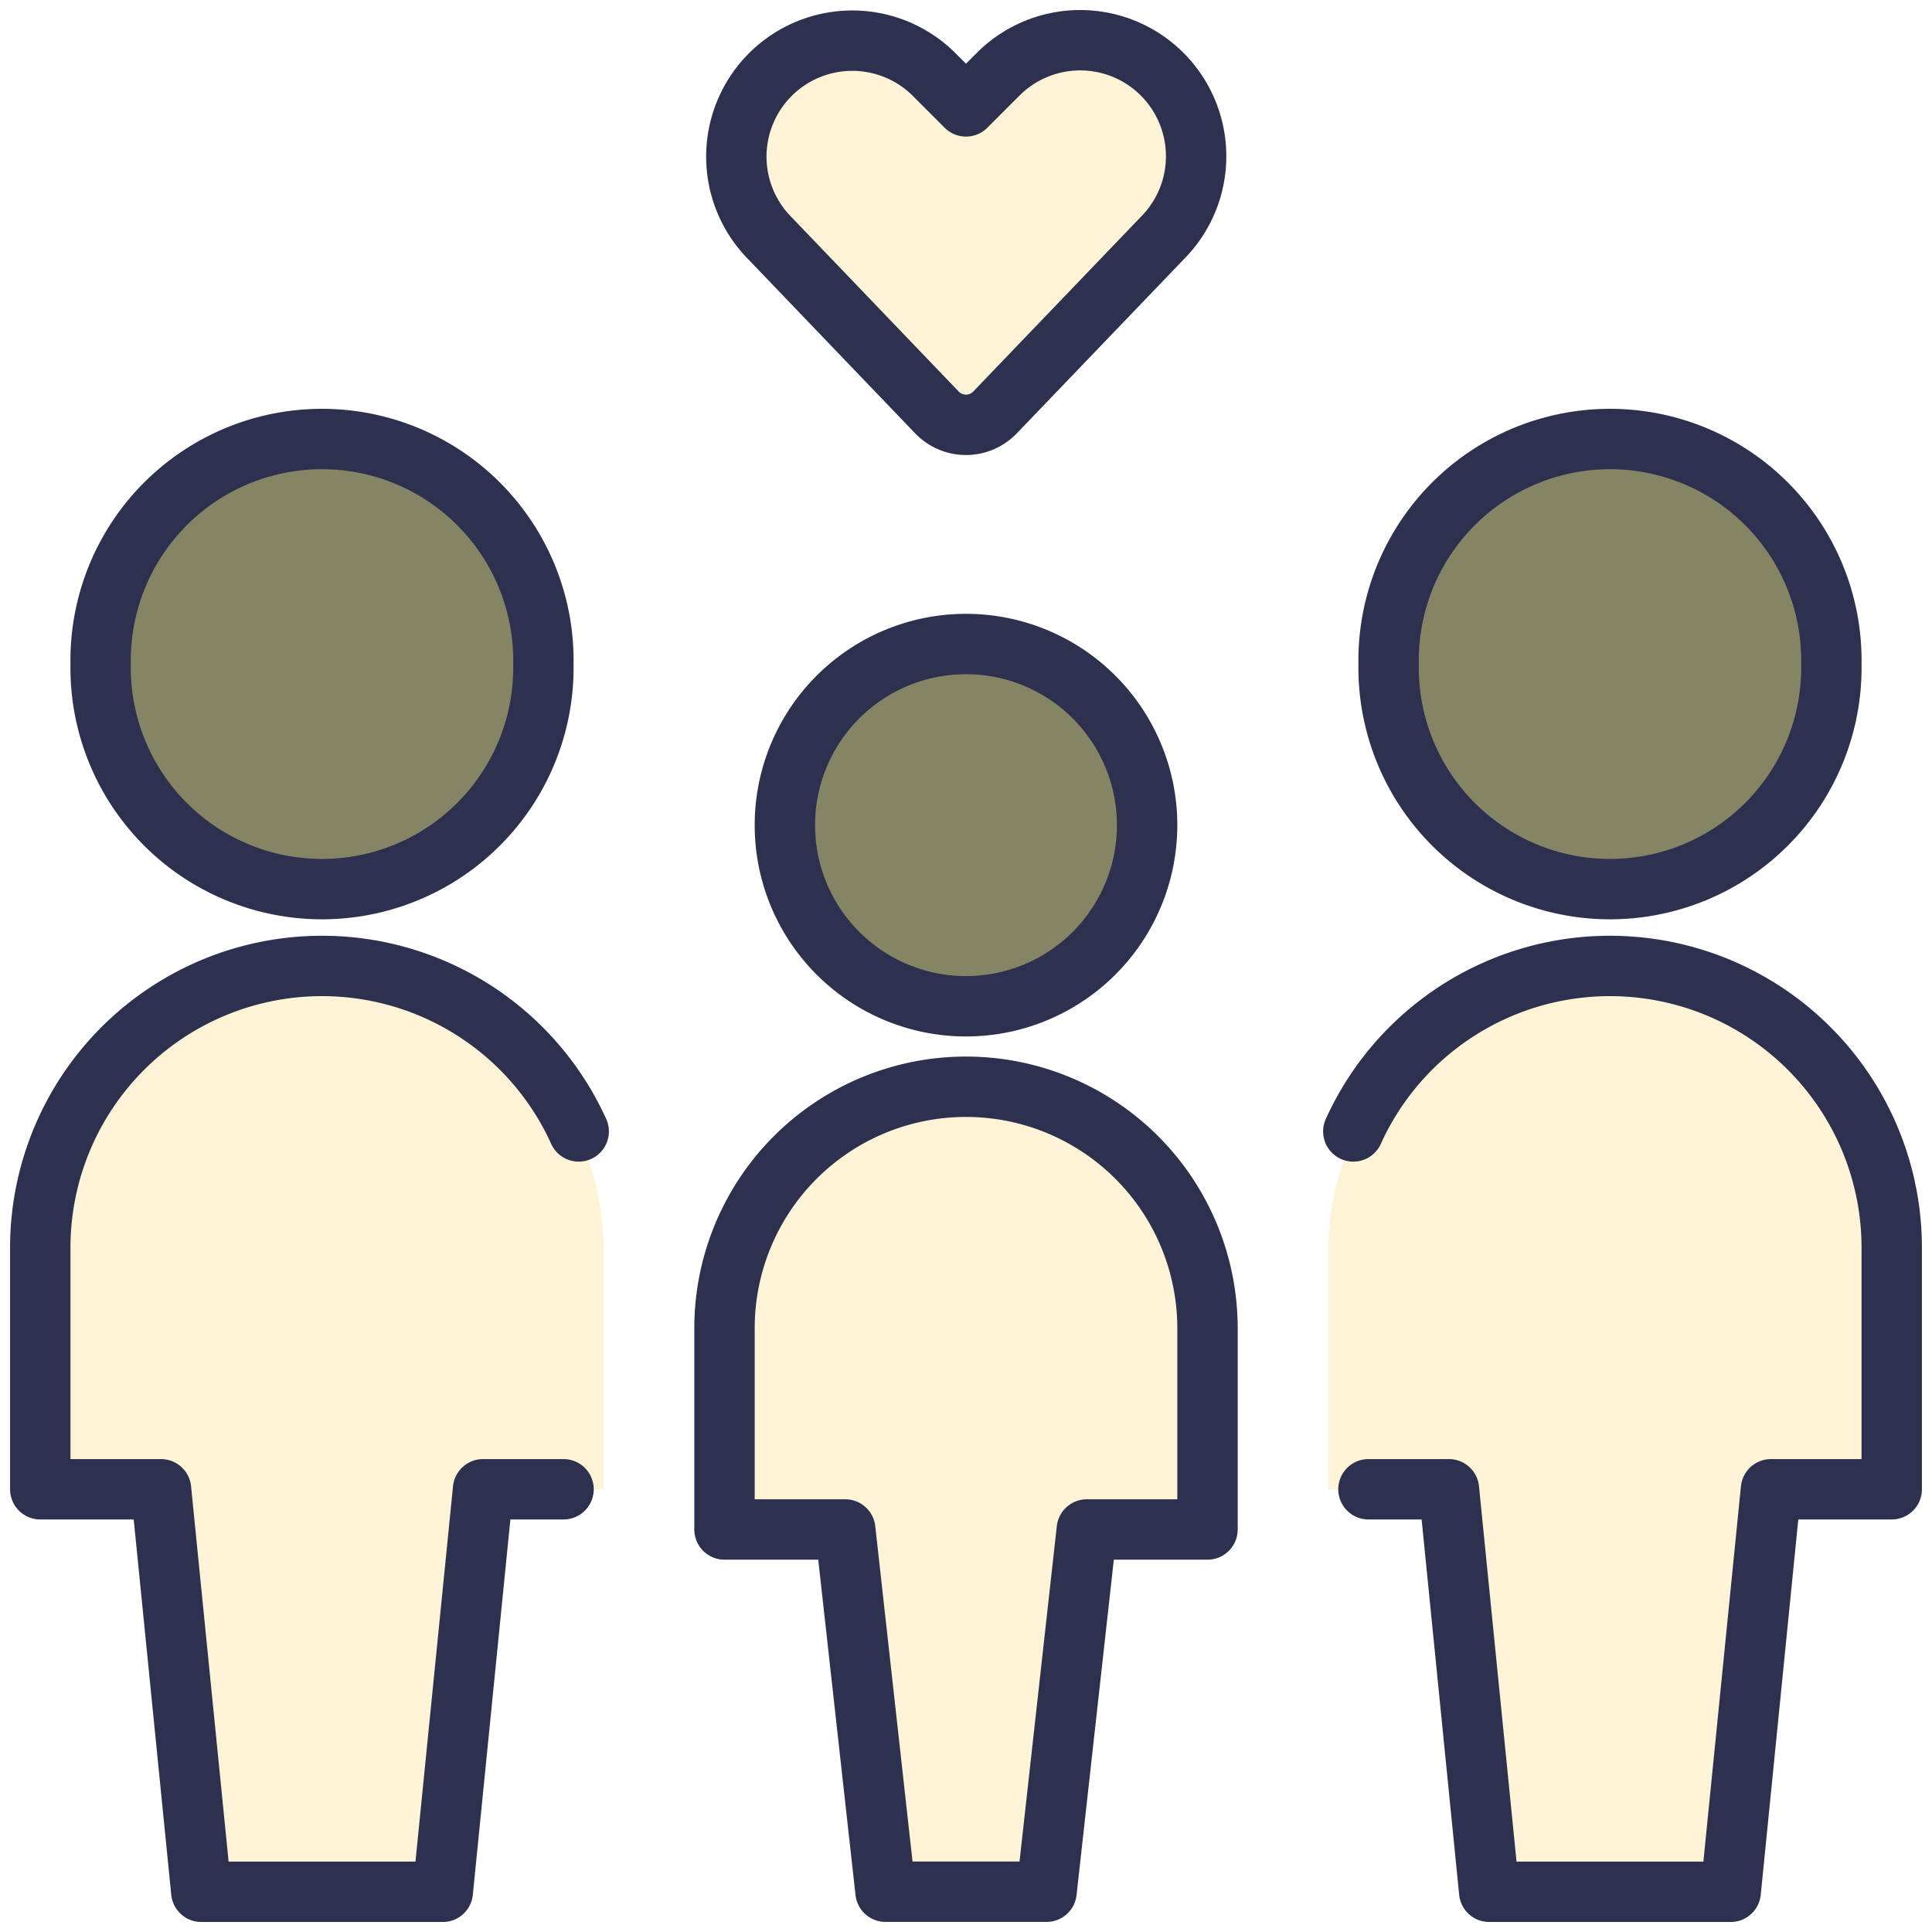 <svg xmlns="http://www.w3.org/2000/svg" viewBox="0 0 32 32" id="Family-Child--Streamline-Ultimate" height="32" width="32"><desc>Family Child Streamline Icon: https://streamlinehq.com</desc><defs></defs><title>family-child</title><path d="m28.667 31.333 0.667 -6.667h2v-4a4.667 4.667 0 0 0 -9.333 0v4H24l0.667 6.667Z" fill="#fdf3d6" stroke-width="1"></path><path d="M13 13.667a3 3 0 1 0 6 0 3 3 0 1 0 -6 0" stroke="#2d304e" stroke-linecap="round" stroke-linejoin="round" fill="#85856600" stroke-width="1"></path><path d="M16 18a4 4 0 0 0 -4 4V25.333h2l0.667 6h2.667l0.667 -6H20v-3.333a4 4 0 0 0 -4 -4Z" stroke="#2d304e" stroke-linecap="round" stroke-linejoin="round" fill="#fdf3d6" stroke-width="1"></path><path d="M1.667 10.999a3.667 3.667 0 1 0 7.333 0 3.667 3.667 0 1 0 -7.333 0" stroke="#2d304e" stroke-linecap="round" stroke-linejoin="round" fill="#85856600" stroke-width="1"></path><path d="m7.333 31.333 0.667 -6.667h2v-4a4.667 4.667 0 0 0 -9.333 0v4H2.667l0.667 6.667Z" fill="#fdf3d6" stroke-width="1"></path><path d="M9.585 18.74A4.667 4.667 0 0 0 0.667 20.667v4H2.667l0.667 6.667h4l0.667 -6.667h1.333" fill="none" stroke="#2d304e" stroke-linecap="round" stroke-linejoin="round" stroke-width="1"></path><path d="M23 10.999a3.667 3.667 0 1 0 7.333 0 3.667 3.667 0 1 0 -7.333 0" stroke="#2d304e" stroke-linecap="round" stroke-linejoin="round" fill="#85856600" stroke-width="1"></path><path d="M22.415 18.74A4.667 4.667 0 0 1 31.333 20.667v4H29.333l-0.667 6.667h-4l-0.667 -6.667h-1.333" fill="none" stroke="#2d304e" stroke-linecap="round" stroke-linejoin="round" stroke-width="1"></path><path d="M16.481 6.831a0.667 0.667 0 0 1 -0.963 0L12.753 3.947A1.921 1.921 0 0 1 12.4 1.733h0a1.92 1.92 0 0 1 3.067 -0.504l0.533 0.533 0.533 -0.533a1.92 1.92 0 0 1 3.076 0.5h0a1.921 1.921 0 0 1 -0.36 2.217Z" fill="#fdf3d6" stroke="#2d304e" stroke-linecap="round" stroke-linejoin="round" stroke-width="1"></path></svg>